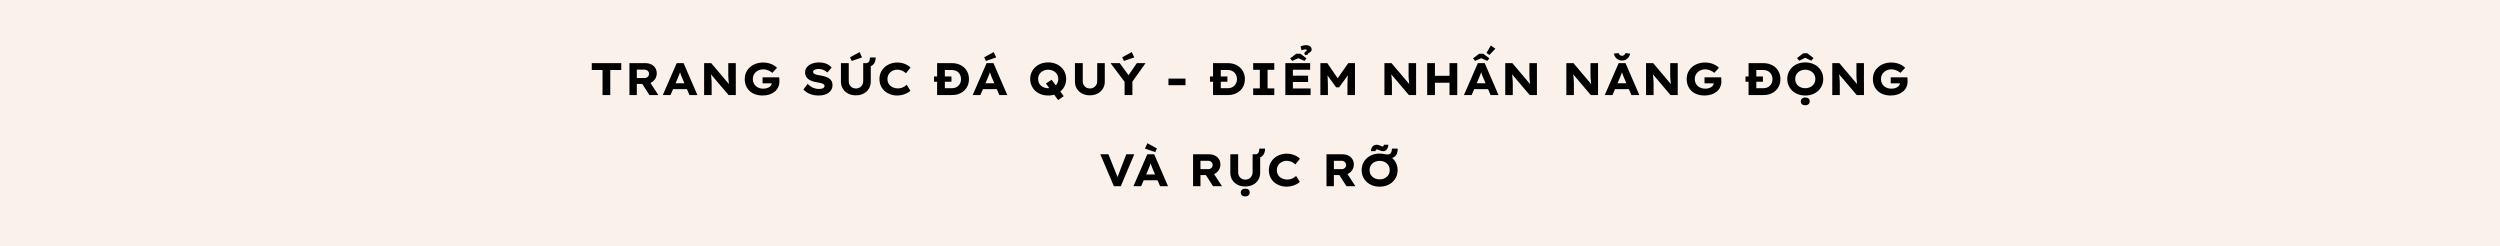 <svg width="1920" height="189" viewBox="0 0 1920 189" fill="none" xmlns="http://www.w3.org/2000/svg">
<rect x="0" y="0" width="1920" height="189" fill="#808080" stroke="none"/>
<g clip-path="url(#clip0_1531_4269)">
<rect width="1920" height="189" fill="#F9F1EA"/>
<path d="M462.739 73V53.75H454.479V48.5H477.124V53.75H468.689V73H462.739ZM483.413 73V48.5H495.698C497.425 48.5 498.941 48.838 500.248 49.515C501.555 50.168 502.57 51.078 503.293 52.245C504.016 53.412 504.378 54.765 504.378 56.305C504.378 57.868 503.993 59.268 503.223 60.505C502.476 61.718 501.438 62.687 500.108 63.41C498.801 64.11 497.331 64.46 495.698 64.46H489.083V73H483.413ZM498.743 73L491.673 61.94L497.833 61.065L505.603 73H498.743ZM489.083 59.91H495.103C495.756 59.91 496.328 59.77 496.818 59.49C497.331 59.21 497.728 58.825 498.008 58.335C498.311 57.845 498.463 57.273 498.463 56.62C498.463 55.99 498.3 55.442 497.973 54.975C497.67 54.485 497.238 54.112 496.678 53.855C496.141 53.598 495.5 53.47 494.753 53.47H489.083V59.91ZM509.037 73L519.712 48.5H524.997L535.602 73H529.512L523.842 59.735C523.632 59.222 523.422 58.708 523.212 58.195C523.026 57.682 522.839 57.157 522.652 56.62C522.466 56.083 522.291 55.558 522.127 55.045C521.964 54.532 521.812 54.042 521.672 53.575L522.862 53.54C522.722 54.1 522.559 54.637 522.372 55.15C522.209 55.663 522.034 56.177 521.847 56.69C521.661 57.18 521.462 57.682 521.252 58.195C521.042 58.708 520.832 59.233 520.622 59.77L514.952 73H509.037ZM514.042 68.45L515.967 63.97H528.567L530.002 68.45H514.042ZM540.767 73V48.5H546.227L561.032 66L560.017 65.825C559.877 65.008 559.772 64.227 559.702 63.48C559.632 62.733 559.562 62.01 559.492 61.31C559.445 60.61 559.398 59.91 559.352 59.21C559.328 58.51 559.317 57.775 559.317 57.005C559.317 56.235 559.317 55.418 559.317 54.555V48.5H565.092V73H559.562L544.197 54.94L545.842 55.185C545.912 56.002 545.982 56.737 546.052 57.39C546.145 58.043 546.215 58.662 546.262 59.245C546.332 59.805 546.378 60.377 546.402 60.96C546.448 61.52 546.483 62.115 546.507 62.745C546.53 63.375 546.542 64.063 546.542 64.81V73H540.767ZM585.653 73.35C583.623 73.35 581.768 73.058 580.088 72.475C578.432 71.892 576.997 71.052 575.783 69.955C574.57 68.835 573.625 67.493 572.948 65.93C572.295 64.343 571.968 62.582 571.968 60.645C571.968 58.825 572.307 57.157 572.983 55.64C573.683 54.1 574.675 52.758 575.958 51.615C577.242 50.472 578.747 49.585 580.473 48.955C582.223 48.325 584.125 48.01 586.178 48.01C587.742 48.01 589.188 48.197 590.518 48.57C591.848 48.943 593.038 49.433 594.088 50.04C595.162 50.647 596.048 51.323 596.748 52.07L593.143 55.955C592.513 55.418 591.837 54.963 591.113 54.59C590.413 54.193 589.643 53.878 588.803 53.645C587.987 53.388 587.1 53.26 586.143 53.26C585 53.26 583.938 53.447 582.958 53.82C582.002 54.193 581.162 54.718 580.438 55.395C579.715 56.048 579.155 56.83 578.758 57.74C578.362 58.627 578.163 59.595 578.163 60.645C578.163 61.835 578.373 62.897 578.793 63.83C579.213 64.74 579.785 65.51 580.508 66.14C581.255 66.77 582.118 67.26 583.098 67.61C584.078 67.937 585.128 68.1 586.248 68.1C587.158 68.1 588.01 67.983 588.803 67.75C589.62 67.517 590.332 67.202 590.938 66.805C591.545 66.408 592 65.93 592.303 65.37C592.63 64.787 592.805 64.168 592.828 63.515V62.71L593.598 64.005H585.653V59.385H598.428C598.475 59.688 598.51 60.05 598.533 60.47C598.557 60.89 598.568 61.287 598.568 61.66C598.592 62.033 598.603 62.302 598.603 62.465C598.603 64.145 598.277 65.662 597.623 67.015C596.993 68.345 596.107 69.477 594.963 70.41C593.82 71.343 592.455 72.067 590.868 72.58C589.282 73.093 587.543 73.35 585.653 73.35ZM628.757 73.35C626.984 73.35 625.374 73.163 623.927 72.79C622.504 72.417 621.221 71.892 620.077 71.215C618.957 70.515 617.931 69.698 616.997 68.765L620.252 64.425C621.722 65.895 623.192 66.922 624.662 67.505C626.156 68.065 627.637 68.345 629.107 68.345C629.784 68.345 630.437 68.275 631.067 68.135C631.721 67.972 632.246 67.715 632.642 67.365C633.039 67.015 633.237 66.56 633.237 66C633.237 65.627 633.132 65.312 632.922 65.055C632.712 64.775 632.421 64.542 632.047 64.355C631.674 64.168 631.231 64.005 630.717 63.865C630.227 63.725 629.702 63.608 629.142 63.515C628.606 63.398 628.034 63.293 627.427 63.2C625.957 62.967 624.651 62.64 623.507 62.22C622.387 61.8 621.442 61.275 620.672 60.645C619.902 60.015 619.307 59.28 618.887 58.44C618.491 57.6 618.292 56.643 618.292 55.57C618.292 54.427 618.561 53.388 619.097 52.455C619.657 51.498 620.416 50.693 621.372 50.04C622.329 49.363 623.437 48.85 624.697 48.5C625.957 48.127 627.287 47.94 628.687 47.94C630.367 47.94 631.826 48.103 633.062 48.43C634.322 48.757 635.419 49.223 636.352 49.83C637.286 50.413 638.067 51.102 638.697 51.895L635.372 55.675C634.789 55.092 634.136 54.602 633.412 54.205C632.689 53.808 631.919 53.505 631.102 53.295C630.309 53.085 629.504 52.98 628.687 52.98C627.871 52.98 627.147 53.073 626.517 53.26C625.887 53.423 625.386 53.668 625.012 53.995C624.639 54.322 624.452 54.73 624.452 55.22C624.452 55.64 624.604 56.002 624.907 56.305C625.211 56.585 625.607 56.83 626.097 57.04C626.611 57.25 627.182 57.425 627.812 57.565C628.442 57.682 629.072 57.787 629.702 57.88C631.032 58.09 632.281 58.37 633.447 58.72C634.614 59.047 635.641 59.49 636.527 60.05C637.414 60.587 638.102 61.287 638.592 62.15C639.106 62.99 639.362 64.04 639.362 65.3C639.362 67.003 638.896 68.462 637.962 69.675C637.052 70.865 635.804 71.775 634.217 72.405C632.631 73.035 630.811 73.35 628.757 73.35ZM657.31 73.21C655.047 73.21 653.052 72.755 651.325 71.845C649.598 70.935 648.245 69.687 647.265 68.1C646.308 66.513 645.83 64.705 645.83 62.675V48.5H651.85V62.43C651.85 63.48 652.083 64.425 652.55 65.265C653.04 66.105 653.693 66.77 654.51 67.26C655.327 67.727 656.26 67.96 657.31 67.96C658.407 67.96 659.363 67.727 660.18 67.26C661.02 66.77 661.685 66.105 662.175 65.265C662.688 64.425 662.945 63.48 662.945 62.43V48.5H664.835C666.025 48.5 666.865 48.127 667.355 47.38C667.868 46.633 668.125 45.548 668.125 44.125H672.535C672.535 45.315 672.348 46.423 671.975 47.45C671.602 48.477 671.018 49.317 670.225 49.97C669.432 50.623 668.393 50.985 667.11 51.055L668.755 49.585V62.675C668.755 64.705 668.265 66.513 667.285 68.1C666.328 69.687 664.987 70.935 663.26 71.845C661.533 72.755 659.55 73.21 657.31 73.21ZM654.125 46.82L652.83 44.02L660.145 39.995L662.07 44.09L654.125 46.82ZM689.115 73.35C687.179 73.35 685.37 73.047 683.69 72.44C682.034 71.81 680.575 70.935 679.315 69.815C678.079 68.695 677.122 67.365 676.445 65.825C675.769 64.262 675.43 62.535 675.43 60.645C675.43 58.802 675.78 57.11 676.48 55.57C677.204 54.03 678.184 52.7 679.42 51.58C680.657 50.46 682.115 49.585 683.795 48.955C685.475 48.325 687.284 48.01 689.22 48.01C690.55 48.01 691.834 48.173 693.07 48.5C694.33 48.827 695.497 49.282 696.57 49.865C697.644 50.448 698.554 51.113 699.3 51.86L695.765 56.27C695.205 55.733 694.599 55.267 693.945 54.87C693.292 54.45 692.557 54.123 691.74 53.89C690.924 53.633 690.025 53.505 689.045 53.505C688.089 53.505 687.155 53.668 686.245 53.995C685.335 54.322 684.53 54.8 683.83 55.43C683.13 56.037 682.57 56.795 682.15 57.705C681.754 58.592 681.555 59.595 681.555 60.715C681.555 61.835 681.765 62.838 682.185 63.725C682.605 64.612 683.177 65.37 683.9 66C684.647 66.607 685.51 67.073 686.49 67.4C687.47 67.727 688.532 67.89 689.675 67.89C690.679 67.89 691.589 67.75 692.405 67.47C693.222 67.19 693.957 66.852 694.61 66.455C695.264 66.035 695.847 65.592 696.36 65.125L699.195 69.71C698.565 70.317 697.725 70.9 696.675 71.46C695.625 72.02 694.447 72.475 693.14 72.825C691.834 73.175 690.492 73.35 689.115 73.35ZM717.352 62.78V58.72H730.722V62.78H717.352ZM719.697 73V48.5H731.072C733.056 48.5 734.852 48.815 736.462 49.445C738.072 50.052 739.449 50.915 740.592 52.035C741.759 53.155 742.646 54.462 743.252 55.955C743.859 57.425 744.162 59.023 744.162 60.75C744.162 62.5 743.859 64.122 743.252 65.615C742.646 67.108 741.759 68.403 740.592 69.5C739.449 70.597 738.072 71.46 736.462 72.09C734.852 72.697 733.056 73 731.072 73H719.697ZM725.647 68.94L724.842 67.75H730.897C732.064 67.75 733.091 67.575 733.977 67.225C734.864 66.852 735.599 66.35 736.182 65.72C736.789 65.09 737.256 64.355 737.582 63.515C737.909 62.675 738.072 61.753 738.072 60.75C738.072 59.77 737.909 58.86 737.582 58.02C737.256 57.157 736.789 56.41 736.182 55.78C735.599 55.15 734.864 54.66 733.977 54.31C733.091 53.937 732.064 53.75 730.897 53.75H724.737L725.647 52.63V68.94ZM747.031 73L757.706 48.5H762.991L773.596 73H767.506L761.836 59.735C761.626 59.222 761.416 58.708 761.206 58.195C761.019 57.682 760.832 57.157 760.646 56.62C760.459 56.083 760.284 55.558 760.121 55.045C759.957 54.532 759.806 54.042 759.666 53.575L760.856 53.54C760.716 54.1 760.552 54.637 760.366 55.15C760.202 55.663 760.027 56.177 759.841 56.69C759.654 57.18 759.456 57.682 759.246 58.195C759.036 58.708 758.826 59.233 758.616 59.77L752.946 73H747.031ZM752.036 68.45L753.961 63.97H766.561L767.996 68.45H752.036ZM757.146 46.82L755.851 44.02L763.166 39.995L765.091 44.09L757.146 46.82ZM812.652 76.85L803.272 64.145L807.647 61.24L816.922 73.84L812.652 76.85ZM805.022 73.35C802.992 73.35 801.137 73.035 799.457 72.405C797.8 71.775 796.342 70.888 795.082 69.745C793.845 68.578 792.888 67.225 792.212 65.685C791.535 64.145 791.197 62.465 791.197 60.645C791.197 58.825 791.535 57.145 792.212 55.605C792.888 54.065 793.845 52.723 795.082 51.58C796.342 50.413 797.8 49.515 799.457 48.885C801.137 48.255 802.992 47.94 805.022 47.94C807.028 47.94 808.872 48.255 810.552 48.885C812.232 49.515 813.69 50.413 814.927 51.58C816.163 52.723 817.12 54.065 817.797 55.605C818.473 57.145 818.812 58.825 818.812 60.645C818.812 62.442 818.473 64.122 817.797 65.685C817.12 67.225 816.163 68.578 814.927 69.745C813.69 70.888 812.232 71.775 810.552 72.405C808.872 73.035 807.028 73.35 805.022 73.35ZM805.022 67.75C806.142 67.75 807.168 67.575 808.102 67.225C809.058 66.875 809.887 66.385 810.587 65.755C811.287 65.102 811.823 64.343 812.197 63.48C812.57 62.617 812.757 61.672 812.757 60.645C812.757 59.618 812.57 58.673 812.197 57.81C811.823 56.947 811.287 56.2 810.587 55.57C809.887 54.917 809.058 54.415 808.102 54.065C807.168 53.715 806.142 53.54 805.022 53.54C803.902 53.54 802.863 53.715 801.907 54.065C800.973 54.415 800.145 54.917 799.422 55.57C798.722 56.223 798.185 56.982 797.812 57.845C797.462 58.708 797.287 59.642 797.287 60.645C797.287 61.672 797.462 62.617 797.812 63.48C798.185 64.343 798.722 65.102 799.422 65.755C800.145 66.385 800.973 66.875 801.907 67.225C802.863 67.575 803.902 67.75 805.022 67.75ZM837.027 73.21C834.763 73.21 832.768 72.755 831.042 71.845C829.315 70.935 827.962 69.687 826.982 68.1C826.025 66.513 825.547 64.705 825.547 62.675V48.5H831.567V62.43C831.567 63.48 831.8 64.425 832.267 65.265C832.757 66.105 833.41 66.77 834.227 67.26C835.043 67.727 835.977 67.96 837.027 67.96C838.123 67.96 839.08 67.727 839.897 67.26C840.737 66.77 841.402 66.105 841.892 65.265C842.405 64.425 842.662 63.48 842.662 62.43V48.5H848.472V62.675C848.472 64.705 847.982 66.513 847.002 68.1C846.045 69.687 844.703 70.935 842.977 71.845C841.25 72.755 839.267 73.21 837.027 73.21ZM863.695 73V61.275L864.115 63.41L852.915 48.5H859.95L868.315 59.945L865.27 59.875L873.075 48.5H879.76L869.295 63.235L869.68 60.995V73H863.695ZM863.17 46.82L861.875 44.02L869.19 39.995L871.115 44.09L863.17 46.82ZM897.363 65.44V60.365H910.453V65.44H897.363ZM929.266 62.78V58.72H942.636V62.78H929.266ZM931.611 73V48.5H942.986C944.97 48.5 946.766 48.815 948.376 49.445C949.986 50.052 951.363 50.915 952.506 52.035C953.673 53.155 954.56 54.462 955.166 55.955C955.773 57.425 956.076 59.023 956.076 60.75C956.076 62.5 955.773 64.122 955.166 65.615C954.56 67.108 953.673 68.403 952.506 69.5C951.363 70.597 949.986 71.46 948.376 72.09C946.766 72.697 944.97 73 942.986 73H931.611ZM937.561 68.94L936.756 67.75H942.811C943.978 67.75 945.005 67.575 945.891 67.225C946.778 66.852 947.513 66.35 948.096 65.72C948.703 65.09 949.17 64.355 949.496 63.515C949.823 62.675 949.986 61.753 949.986 60.75C949.986 59.77 949.823 58.86 949.496 58.02C949.17 57.157 948.703 56.41 948.096 55.78C947.513 55.15 946.778 54.66 945.891 54.31C945.005 53.937 943.978 53.75 942.811 53.75H936.651L937.561 52.63V68.94ZM962.441 73V67.89H967.551V53.61H962.441V48.5H978.646V53.61H973.501V67.89H978.646V73H962.441ZM987.153 73V48.5H1006.19V53.575H992.928V67.925H1006.54V73H987.153ZM990.093 62.955V58.125H1004.62V62.955H990.093ZM992.438 46.75L990.828 44.825L995.553 41.255H998.703L1003.39 44.825L1001.82 46.75L996.603 44.475H997.653L992.438 46.75ZM1002.41 42.34C1002.23 42.13 1002.07 41.908 1001.96 41.675C1001.84 41.442 1001.78 41.197 1001.78 40.94C1001.78 40.707 1001.83 40.485 1001.92 40.275C1002.04 40.065 1002.3 39.832 1002.69 39.575C1002.95 39.388 1003.17 39.225 1003.36 39.085C1003.54 38.922 1003.64 38.758 1003.64 38.595C1003.64 38.385 1003.53 38.222 1003.32 38.105C1003.11 37.988 1002.83 37.93 1002.48 37.93C1002.04 37.93 1001.56 38 1001.05 38.14C1000.56 38.28 1000.07 38.443 999.578 38.63L998.843 35.655C999.333 35.398 999.928 35.177 1000.63 34.99C1001.35 34.803 1002.11 34.71 1002.9 34.71C1004.26 34.71 1005.33 35.002 1006.12 35.585C1006.94 36.168 1007.35 36.95 1007.35 37.93C1007.35 38.63 1007.17 39.155 1006.82 39.505C1006.47 39.855 1006.1 40.147 1005.7 40.38C1005.33 40.59 1005.03 40.788 1004.79 40.975C1004.56 41.162 1004.44 41.36 1004.44 41.57C1004.44 41.593 1004.44 41.628 1004.44 41.675C1004.44 41.722 1004.45 41.78 1004.48 41.85L1002.41 42.34ZM1014.05 73V48.5H1019.37L1029.17 62.745L1025.53 62.71L1035.44 48.5H1040.62V73H1034.84V65.23C1034.84 63.2 1034.89 61.345 1034.98 59.665C1035.1 57.962 1035.29 56.258 1035.54 54.555L1036.17 56.445L1028.44 67.05H1026.13L1018.46 56.445L1019.13 54.555C1019.38 56.212 1019.56 57.88 1019.65 59.56C1019.77 61.217 1019.83 63.107 1019.83 65.23V73H1014.05ZM1063.24 73V48.5H1068.7L1083.5 66L1082.49 65.825C1082.35 65.008 1082.24 64.227 1082.17 63.48C1082.1 62.733 1082.03 62.01 1081.96 61.31C1081.92 60.61 1081.87 59.91 1081.82 59.21C1081.8 58.51 1081.79 57.775 1081.79 57.005C1081.79 56.235 1081.79 55.418 1081.79 54.555V48.5H1087.56V73H1082.03L1066.67 54.94L1068.31 55.185C1068.38 56.002 1068.45 56.737 1068.52 57.39C1068.62 58.043 1068.69 58.662 1068.73 59.245C1068.8 59.805 1068.85 60.377 1068.87 60.96C1068.92 61.52 1068.95 62.115 1068.98 62.745C1069 63.375 1069.01 64.063 1069.01 64.81V73H1063.24ZM1113.23 73V48.5H1119.18V73H1113.23ZM1096.08 73V48.5H1102.03V73H1096.08ZM1098.39 63.515L1098.43 58.195H1116.38V63.515H1098.39ZM1124.31 73L1134.98 48.5H1140.27L1150.87 73H1144.78L1139.11 59.735C1138.9 59.222 1138.69 58.708 1138.48 58.195C1138.29 57.682 1138.11 57.157 1137.92 56.62C1137.73 56.083 1137.56 55.558 1137.4 55.045C1137.23 54.532 1137.08 54.042 1136.94 53.575L1138.13 53.54C1137.99 54.1 1137.83 54.637 1137.64 55.15C1137.48 55.663 1137.3 56.177 1137.12 56.69C1136.93 57.18 1136.73 57.682 1136.52 58.195C1136.31 58.708 1136.1 59.233 1135.89 59.77L1130.22 73H1124.31ZM1129.31 68.45L1131.24 63.97H1143.84L1145.27 68.45H1129.31ZM1132.88 46.75L1131.31 44.825L1136 41.255H1139.15L1143.84 44.825L1142.26 46.75L1137.05 44.475H1138.1L1132.88 46.75ZM1143.87 42.2L1141.63 40.66L1144.96 34.92L1148.46 37.405L1143.87 42.2ZM1156.04 73V48.5H1161.5L1176.3 66L1175.29 65.825C1175.15 65.008 1175.04 64.227 1174.97 63.48C1174.9 62.733 1174.83 62.01 1174.76 61.31C1174.71 60.61 1174.67 59.91 1174.62 59.21C1174.6 58.51 1174.59 57.775 1174.59 57.005C1174.59 56.235 1174.59 55.418 1174.59 54.555V48.5H1180.36V73H1174.83L1159.47 54.94L1161.11 55.185C1161.18 56.002 1161.25 56.737 1161.32 57.39C1161.41 58.043 1161.48 58.662 1161.53 59.245C1161.6 59.805 1161.65 60.377 1161.67 60.96C1161.72 61.52 1161.75 62.115 1161.78 62.745C1161.8 63.375 1161.81 64.063 1161.81 64.81V73H1156.04ZM1202.96 73V48.5H1208.42L1223.23 66L1222.21 65.825C1222.07 65.008 1221.97 64.227 1221.9 63.48C1221.83 62.733 1221.76 62.01 1221.69 61.31C1221.64 60.61 1221.6 59.91 1221.55 59.21C1221.53 58.51 1221.51 57.775 1221.51 57.005C1221.51 56.235 1221.51 55.418 1221.51 54.555V48.5H1227.29V73H1221.76L1206.39 54.94L1208.04 55.185C1208.11 56.002 1208.18 56.737 1208.25 57.39C1208.34 58.043 1208.41 58.662 1208.46 59.245C1208.53 59.805 1208.58 60.377 1208.6 60.96C1208.65 61.52 1208.68 62.115 1208.7 62.745C1208.73 63.375 1208.74 64.063 1208.74 64.81V73H1202.96ZM1232.45 73L1243.13 48.5H1248.41L1259.02 73H1252.93L1247.26 59.735C1247.05 59.222 1246.84 58.708 1246.63 58.195C1246.44 57.682 1246.25 57.157 1246.07 56.62C1245.88 56.083 1245.7 55.558 1245.54 55.045C1245.38 54.532 1245.23 54.042 1245.09 53.575L1246.28 53.54C1246.14 54.1 1245.97 54.637 1245.79 55.15C1245.62 55.663 1245.45 56.177 1245.26 56.69C1245.07 57.18 1244.88 57.682 1244.67 58.195C1244.46 58.708 1244.25 59.233 1244.04 59.77L1238.37 73H1232.45ZM1237.46 68.45L1239.38 63.97H1251.98L1253.42 68.45H1237.46ZM1245.72 46.505C1244.67 46.505 1243.71 46.283 1242.85 45.84C1241.98 45.397 1241.25 44.778 1240.64 43.985C1240.06 43.168 1239.66 42.235 1239.45 41.185L1243.02 40.765C1243.25 41.372 1243.62 41.873 1244.11 42.27C1244.6 42.667 1245.13 42.865 1245.72 42.865C1246.3 42.865 1246.84 42.667 1247.33 42.27C1247.82 41.873 1248.18 41.372 1248.41 40.765L1251.98 41.185C1251.77 42.235 1251.36 43.168 1250.76 43.985C1250.17 44.778 1249.45 45.397 1248.59 45.84C1247.75 46.283 1246.79 46.505 1245.72 46.505ZM1264.18 73V48.5H1269.64L1284.44 66L1283.43 65.825C1283.29 65.008 1283.18 64.227 1283.11 63.48C1283.04 62.733 1282.97 62.01 1282.9 61.31C1282.86 60.61 1282.81 59.91 1282.76 59.21C1282.74 58.51 1282.73 57.775 1282.73 57.005C1282.73 56.235 1282.73 55.418 1282.73 54.555V48.5H1288.5V73H1282.97L1267.61 54.94L1269.25 55.185C1269.32 56.002 1269.39 56.737 1269.46 57.39C1269.56 58.043 1269.63 58.662 1269.67 59.245C1269.74 59.805 1269.79 60.377 1269.81 60.96C1269.86 61.52 1269.9 62.115 1269.92 62.745C1269.94 63.375 1269.95 64.063 1269.95 64.81V73H1264.18ZM1309.07 73.35C1307.04 73.35 1305.18 73.058 1303.5 72.475C1301.84 71.892 1300.41 71.052 1299.2 69.955C1297.98 68.835 1297.04 67.493 1296.36 65.93C1295.71 64.343 1295.38 62.582 1295.38 60.645C1295.38 58.825 1295.72 57.157 1296.4 55.64C1297.1 54.1 1298.09 52.758 1299.37 51.615C1300.65 50.472 1302.16 49.585 1303.89 48.955C1305.64 48.325 1307.54 48.01 1309.59 48.01C1311.15 48.01 1312.6 48.197 1313.93 48.57C1315.26 48.943 1316.45 49.433 1317.5 50.04C1318.57 50.647 1319.46 51.323 1320.16 52.07L1316.56 55.955C1315.93 55.418 1315.25 54.963 1314.53 54.59C1313.83 54.193 1313.06 53.878 1312.22 53.645C1311.4 53.388 1310.51 53.26 1309.56 53.26C1308.41 53.26 1307.35 53.447 1306.37 53.82C1305.41 54.193 1304.57 54.718 1303.85 55.395C1303.13 56.048 1302.57 56.83 1302.17 57.74C1301.77 58.627 1301.58 59.595 1301.58 60.645C1301.58 61.835 1301.79 62.897 1302.21 63.83C1302.63 64.74 1303.2 65.51 1303.92 66.14C1304.67 66.77 1305.53 67.26 1306.51 67.61C1307.49 67.937 1308.54 68.1 1309.66 68.1C1310.57 68.1 1311.42 67.983 1312.22 67.75C1313.03 67.517 1313.74 67.202 1314.35 66.805C1314.96 66.408 1315.41 65.93 1315.72 65.37C1316.04 64.787 1316.22 64.168 1316.24 63.515V62.71L1317.01 64.005H1309.07V59.385H1321.84C1321.89 59.688 1321.92 60.05 1321.95 60.47C1321.97 60.89 1321.98 61.287 1321.98 61.66C1322 62.033 1322.02 62.302 1322.02 62.465C1322.02 64.145 1321.69 65.662 1321.04 67.015C1320.41 68.345 1319.52 69.477 1318.38 70.41C1317.23 71.343 1315.87 72.067 1314.28 72.58C1312.69 73.093 1310.96 73.35 1309.07 73.35ZM1340.55 62.78V58.72H1353.92V62.78H1340.55ZM1342.9 73V48.5H1354.27C1356.25 48.5 1358.05 48.815 1359.66 49.445C1361.27 50.052 1362.65 50.915 1363.79 52.035C1364.96 53.155 1365.84 54.462 1366.45 55.955C1367.06 57.425 1367.36 59.023 1367.36 60.75C1367.36 62.5 1367.06 64.122 1366.45 65.615C1365.84 67.108 1364.96 68.403 1363.79 69.5C1362.65 70.597 1361.27 71.46 1359.66 72.09C1358.05 72.697 1356.25 73 1354.27 73H1342.9ZM1348.85 68.94L1348.04 67.75H1354.1C1355.26 67.75 1356.29 67.575 1357.18 67.225C1358.06 66.852 1358.8 66.35 1359.38 65.72C1359.99 65.09 1360.45 64.355 1360.78 63.515C1361.11 62.675 1361.27 61.753 1361.27 60.75C1361.27 59.77 1361.11 58.86 1360.78 58.02C1360.45 57.157 1359.99 56.41 1359.38 55.78C1358.8 55.15 1358.06 54.66 1357.18 54.31C1356.29 53.937 1355.26 53.75 1354.1 53.75H1347.94L1348.85 52.63V68.94ZM1386.49 73.35C1384.43 73.35 1382.57 73.035 1380.89 72.405C1379.23 71.775 1377.77 70.888 1376.51 69.745C1375.28 68.578 1374.32 67.225 1373.64 65.685C1372.97 64.145 1372.63 62.465 1372.63 60.645C1372.63 58.825 1372.97 57.145 1373.64 55.605C1374.32 54.065 1375.28 52.723 1376.51 51.58C1377.77 50.413 1379.23 49.515 1380.89 48.885C1382.57 48.255 1384.42 47.94 1386.45 47.94C1388.46 47.94 1390.3 48.255 1391.98 48.885C1393.66 49.515 1395.12 50.413 1396.36 51.58C1397.59 52.723 1398.55 54.065 1399.23 55.605C1399.9 57.145 1400.24 58.825 1400.24 60.645C1400.24 62.442 1399.9 64.122 1399.23 65.685C1398.55 67.225 1397.59 68.578 1396.36 69.745C1395.12 70.888 1393.66 71.775 1391.98 72.405C1390.3 73.035 1388.47 73.35 1386.49 73.35ZM1386.45 67.75C1387.57 67.75 1388.6 67.575 1389.53 67.225C1390.49 66.875 1391.32 66.385 1392.02 65.755C1392.72 65.102 1393.25 64.343 1393.63 63.48C1394 62.617 1394.19 61.672 1394.19 60.645C1394.19 59.618 1394 58.673 1393.63 57.81C1393.25 56.947 1392.72 56.2 1392.02 55.57C1391.32 54.917 1390.49 54.415 1389.53 54.065C1388.6 53.715 1387.57 53.54 1386.45 53.54C1385.33 53.54 1384.29 53.715 1383.34 54.065C1382.4 54.415 1381.58 54.917 1380.85 55.57C1380.15 56.223 1379.62 56.982 1379.24 57.845C1378.89 58.708 1378.72 59.642 1378.72 60.645C1378.72 61.672 1378.89 62.617 1379.24 63.48C1379.62 64.343 1380.15 65.102 1380.85 65.755C1381.58 66.385 1382.4 66.875 1383.34 67.225C1384.29 67.575 1385.33 67.75 1386.45 67.75ZM1386.45 80.84C1385.36 80.84 1384.5 80.572 1383.9 80.035C1383.31 79.522 1383.02 78.798 1383.02 77.865C1383.02 77.002 1383.33 76.29 1383.93 75.73C1384.54 75.17 1385.38 74.89 1386.45 74.89C1387.55 74.89 1388.39 75.147 1388.97 75.66C1389.58 76.173 1389.88 76.908 1389.88 77.865C1389.88 78.705 1389.58 79.405 1388.97 79.965C1388.37 80.548 1387.53 80.84 1386.45 80.84ZM1381.83 46.61L1380.12 44.615L1384.88 40.905H1388.03L1392.79 44.615L1391.07 46.61L1385.93 44.125H1386.98L1381.83 46.61ZM1407.19 73V48.5H1412.65L1427.45 66L1426.44 65.825C1426.3 65.008 1426.19 64.227 1426.12 63.48C1426.05 62.733 1425.98 62.01 1425.91 61.31C1425.87 60.61 1425.82 59.91 1425.77 59.21C1425.75 58.51 1425.74 57.775 1425.74 57.005C1425.74 56.235 1425.74 55.418 1425.74 54.555V48.5H1431.51V73H1425.98L1410.62 54.94L1412.26 55.185C1412.33 56.002 1412.4 56.737 1412.47 57.39C1412.57 58.043 1412.64 58.662 1412.68 59.245C1412.75 59.805 1412.8 60.377 1412.82 60.96C1412.87 61.52 1412.9 62.115 1412.93 62.745C1412.95 63.375 1412.96 64.063 1412.96 64.81V73H1407.19ZM1452.07 73.35C1450.04 73.35 1448.19 73.058 1446.51 72.475C1444.85 71.892 1443.42 71.052 1442.2 69.955C1440.99 68.835 1440.05 67.493 1439.37 65.93C1438.72 64.343 1438.39 62.582 1438.39 60.645C1438.39 58.825 1438.73 57.157 1439.4 55.64C1440.1 54.1 1441.1 52.758 1442.38 51.615C1443.66 50.472 1445.17 49.585 1446.89 48.955C1448.64 48.325 1450.55 48.01 1452.6 48.01C1454.16 48.01 1455.61 48.197 1456.94 48.57C1458.27 48.943 1459.46 49.433 1460.51 50.04C1461.58 50.647 1462.47 51.323 1463.17 52.07L1459.56 55.955C1458.93 55.418 1458.26 54.963 1457.53 54.59C1456.83 54.193 1456.06 53.878 1455.22 53.645C1454.41 53.388 1453.52 53.26 1452.56 53.26C1451.42 53.26 1450.36 53.447 1449.38 53.82C1448.42 54.193 1447.58 54.718 1446.86 55.395C1446.14 56.048 1445.58 56.83 1445.18 57.74C1444.78 58.627 1444.58 59.595 1444.58 60.645C1444.58 61.835 1444.79 62.897 1445.21 63.83C1445.63 64.74 1446.21 65.51 1446.93 66.14C1447.68 66.77 1448.54 67.26 1449.52 67.61C1450.5 67.937 1451.55 68.1 1452.67 68.1C1453.58 68.1 1454.43 67.983 1455.22 67.75C1456.04 67.517 1456.75 67.202 1457.36 66.805C1457.97 66.408 1458.42 65.93 1458.72 65.37C1459.05 64.787 1459.23 64.168 1459.25 63.515V62.71L1460.02 64.005H1452.07V59.385H1464.85C1464.9 59.688 1464.93 60.05 1464.95 60.47C1464.98 60.89 1464.99 61.287 1464.99 61.66C1465.01 62.033 1465.02 62.302 1465.02 62.465C1465.02 64.145 1464.7 65.662 1464.04 67.015C1463.41 68.345 1462.53 69.477 1461.38 70.41C1460.24 71.343 1458.88 72.067 1457.29 72.58C1455.7 73.093 1453.96 73.35 1452.07 73.35ZM855.44 143L845.045 118.5H851.24L856.245 130.89C856.455 131.45 856.677 132.01 856.91 132.57C857.143 133.107 857.377 133.667 857.61 134.25C857.843 134.833 858.053 135.428 858.24 136.035C858.45 136.642 858.648 137.283 858.835 137.96H857.645C857.878 137.12 858.135 136.327 858.415 135.58C858.695 134.81 858.975 134.052 859.255 133.305C859.558 132.558 859.873 131.765 860.2 130.925L864.995 118.5H871.12L860.76 143H855.44ZM870.471 143L881.146 118.5H886.431L897.036 143H890.946L885.276 129.735C885.066 129.222 884.856 128.708 884.646 128.195C884.459 127.682 884.272 127.157 884.086 126.62C883.899 126.083 883.724 125.558 883.561 125.045C883.397 124.532 883.246 124.042 883.106 123.575L884.296 123.54C884.156 124.1 883.992 124.637 883.806 125.15C883.642 125.663 883.467 126.177 883.281 126.69C883.094 127.18 882.896 127.682 882.686 128.195C882.476 128.708 882.266 129.233 882.056 129.77L876.386 143H870.471ZM875.476 138.45L877.401 133.97H890.001L891.436 138.45H875.476ZM887.236 116.82L879.291 114.09L881.216 109.995L888.531 114.02L887.236 116.82ZM916.282 143V118.5H928.567C930.293 118.5 931.81 118.838 933.117 119.515C934.423 120.168 935.438 121.078 936.162 122.245C936.885 123.412 937.247 124.765 937.247 126.305C937.247 127.868 936.862 129.268 936.092 130.505C935.345 131.718 934.307 132.687 932.977 133.41C931.67 134.11 930.2 134.46 928.567 134.46H921.952V143H916.282ZM931.612 143L924.542 131.94L930.702 131.065L938.472 143H931.612ZM921.952 129.91H927.972C928.625 129.91 929.197 129.77 929.687 129.49C930.2 129.21 930.597 128.825 930.877 128.335C931.18 127.845 931.332 127.273 931.332 126.62C931.332 125.99 931.168 125.442 930.842 124.975C930.538 124.485 930.107 124.112 929.547 123.855C929.01 123.598 928.368 123.47 927.622 123.47H921.952V129.91ZM956.365 143.21C954.102 143.21 952.107 142.755 950.38 141.845C948.654 140.935 947.3 139.687 946.32 138.1C945.364 136.513 944.885 134.705 944.885 132.675V118.5H950.905V132.43C950.905 133.48 951.139 134.425 951.605 135.265C952.095 136.105 952.749 136.77 953.565 137.26C954.382 137.727 955.315 137.96 956.365 137.96C957.462 137.96 958.419 137.727 959.235 137.26C960.075 136.77 960.74 136.105 961.23 135.265C961.744 134.425 962 133.48 962 132.43V118.5H963.89C965.08 118.5 965.92 118.127 966.41 117.38C966.924 116.633 967.18 115.548 967.18 114.125H971.59C971.59 115.315 971.404 116.423 971.03 117.45C970.657 118.477 970.074 119.317 969.28 119.97C968.487 120.623 967.449 120.985 966.165 121.055L967.81 119.585V132.675C967.81 134.705 967.32 136.513 966.34 138.1C965.384 139.687 964.042 140.935 962.315 141.845C960.589 142.755 958.605 143.21 956.365 143.21ZM956.365 150.84C955.269 150.84 954.417 150.572 953.81 150.035C953.227 149.522 952.935 148.798 952.935 147.865C952.935 147.002 953.239 146.29 953.845 145.73C954.452 145.17 955.292 144.89 956.365 144.89C957.462 144.89 958.302 145.147 958.885 145.66C959.492 146.173 959.795 146.908 959.795 147.865C959.795 148.705 959.492 149.405 958.885 149.965C958.279 150.548 957.439 150.84 956.365 150.84ZM988.17 143.35C986.234 143.35 984.425 143.047 982.745 142.44C981.089 141.81 979.63 140.935 978.37 139.815C977.134 138.695 976.177 137.365 975.5 135.825C974.824 134.262 974.485 132.535 974.485 130.645C974.485 128.802 974.835 127.11 975.535 125.57C976.259 124.03 977.239 122.7 978.475 121.58C979.712 120.46 981.17 119.585 982.85 118.955C984.53 118.325 986.339 118.01 988.275 118.01C989.605 118.01 990.889 118.173 992.125 118.5C993.385 118.827 994.552 119.282 995.625 119.865C996.699 120.448 997.609 121.113 998.355 121.86L994.82 126.27C994.26 125.733 993.654 125.267 993 124.87C992.347 124.45 991.612 124.123 990.795 123.89C989.979 123.633 989.08 123.505 988.1 123.505C987.144 123.505 986.21 123.668 985.3 123.995C984.39 124.322 983.585 124.8 982.885 125.43C982.185 126.037 981.625 126.795 981.205 127.705C980.809 128.592 980.61 129.595 980.61 130.715C980.61 131.835 980.82 132.838 981.24 133.725C981.66 134.612 982.232 135.37 982.955 136C983.702 136.607 984.565 137.073 985.545 137.4C986.525 137.727 987.587 137.89 988.73 137.89C989.734 137.89 990.644 137.75 991.46 137.47C992.277 137.19 993.012 136.852 993.665 136.455C994.319 136.035 994.902 135.592 995.415 135.125L998.25 139.71C997.62 140.317 996.78 140.9 995.73 141.46C994.68 142.02 993.502 142.475 992.195 142.825C990.889 143.175 989.547 143.35 988.17 143.35ZM1018.75 143V118.5H1031.04C1032.76 118.5 1034.28 118.838 1035.59 119.515C1036.89 120.168 1037.91 121.078 1038.63 122.245C1039.36 123.412 1039.72 124.765 1039.72 126.305C1039.72 127.868 1039.33 129.268 1038.56 130.505C1037.82 131.718 1036.78 132.687 1035.45 133.41C1034.14 134.11 1032.67 134.46 1031.04 134.46H1024.42V143H1018.75ZM1034.08 143L1027.01 131.94L1033.17 131.065L1040.94 143H1034.08ZM1024.42 129.91H1030.44C1031.1 129.91 1031.67 129.77 1032.16 129.49C1032.67 129.21 1033.07 128.825 1033.35 128.335C1033.65 127.845 1033.8 127.273 1033.8 126.62C1033.8 125.99 1033.64 125.442 1033.31 124.975C1033.01 124.485 1032.58 124.112 1032.02 123.855C1031.48 123.598 1030.84 123.47 1030.09 123.47H1024.42V129.91ZM1059.58 143.35C1057.55 143.35 1055.69 143.035 1054.01 142.405C1052.35 141.775 1050.9 140.888 1049.64 139.745C1048.4 138.578 1047.44 137.225 1046.77 135.685C1046.09 134.145 1045.75 132.465 1045.75 130.645C1045.75 128.825 1046.09 127.145 1046.77 125.605C1047.44 124.065 1048.4 122.723 1049.64 121.58C1050.9 120.413 1052.35 119.515 1054.01 118.885C1055.69 118.255 1057.55 117.94 1059.58 117.94C1060.07 117.94 1060.59 117.975 1061.15 118.045C1061.71 118.115 1062.26 118.197 1062.8 118.29C1063.26 118.383 1063.73 118.465 1064.2 118.535C1064.66 118.605 1065.14 118.64 1065.63 118.64C1066.35 118.64 1066.96 118.488 1067.45 118.185C1067.94 117.858 1068.31 117.368 1068.57 116.715C1068.85 116.038 1068.99 115.175 1068.99 114.125H1073.44C1073.44 115.082 1073.33 116.003 1073.12 116.89C1072.93 117.753 1072.62 118.523 1072.18 119.2C1071.73 119.877 1071.13 120.425 1070.36 120.845C1069.61 121.242 1068.65 121.44 1067.49 121.44L1068.36 120.705C1069.41 121.475 1070.31 122.362 1071.06 123.365C1071.8 124.368 1072.37 125.488 1072.77 126.725C1073.17 127.962 1073.37 129.268 1073.37 130.645C1073.37 132.442 1073.03 134.122 1072.35 135.685C1071.67 137.225 1070.72 138.578 1069.48 139.745C1068.24 140.888 1066.79 141.775 1065.11 142.405C1063.43 143.035 1061.58 143.35 1059.58 143.35ZM1059.58 137.75C1060.7 137.75 1061.72 137.575 1062.66 137.225C1063.61 136.875 1064.44 136.385 1065.14 135.755C1065.84 135.102 1066.38 134.343 1066.75 133.48C1067.12 132.617 1067.31 131.672 1067.31 130.645C1067.31 129.618 1067.12 128.673 1066.75 127.81C1066.38 126.947 1065.84 126.2 1065.14 125.57C1064.44 124.917 1063.61 124.415 1062.66 124.065C1061.72 123.715 1060.7 123.54 1059.58 123.54C1058.46 123.54 1057.42 123.715 1056.46 124.065C1055.53 124.415 1054.7 124.917 1053.98 125.57C1053.28 126.223 1052.74 126.982 1052.36 127.845C1052.02 128.708 1051.84 129.642 1051.84 130.645C1051.84 131.672 1052.02 132.617 1052.36 133.48C1052.74 134.343 1053.28 135.102 1053.98 135.755C1054.7 136.385 1055.53 136.875 1056.46 137.225C1057.42 137.575 1058.46 137.75 1059.58 137.75ZM1062.27 116.12C1061.8 116.12 1061.34 116.05 1060.87 115.91C1060.4 115.77 1059.89 115.583 1059.33 115.35C1058.91 115.14 1058.55 114.988 1058.25 114.895C1057.97 114.802 1057.71 114.755 1057.48 114.755C1057.15 114.755 1056.88 114.872 1056.67 115.105C1056.48 115.338 1056.39 115.665 1056.39 116.085H1052.89C1052.89 114.545 1053.31 113.343 1054.15 112.48C1055.01 111.593 1056.09 111.15 1057.37 111.15C1057.79 111.15 1058.2 111.208 1058.6 111.325C1059.02 111.442 1059.54 111.64 1060.17 111.92C1060.54 112.107 1060.86 112.247 1061.11 112.34C1061.37 112.433 1061.61 112.48 1061.82 112.48C1062.12 112.48 1062.35 112.363 1062.52 112.13C1062.7 111.873 1062.78 111.547 1062.76 111.15H1066.23C1066.23 112.037 1066.05 112.865 1065.7 113.635C1065.37 114.405 1064.92 115.012 1064.34 115.455C1063.75 115.898 1063.06 116.12 1062.27 116.12Z" fill="black"/>
</g>
<defs>
<clipPath id="clip0_1531_4269">
<rect width="1920" height="189" fill="white"/>
</clipPath>
</defs>
</svg>
